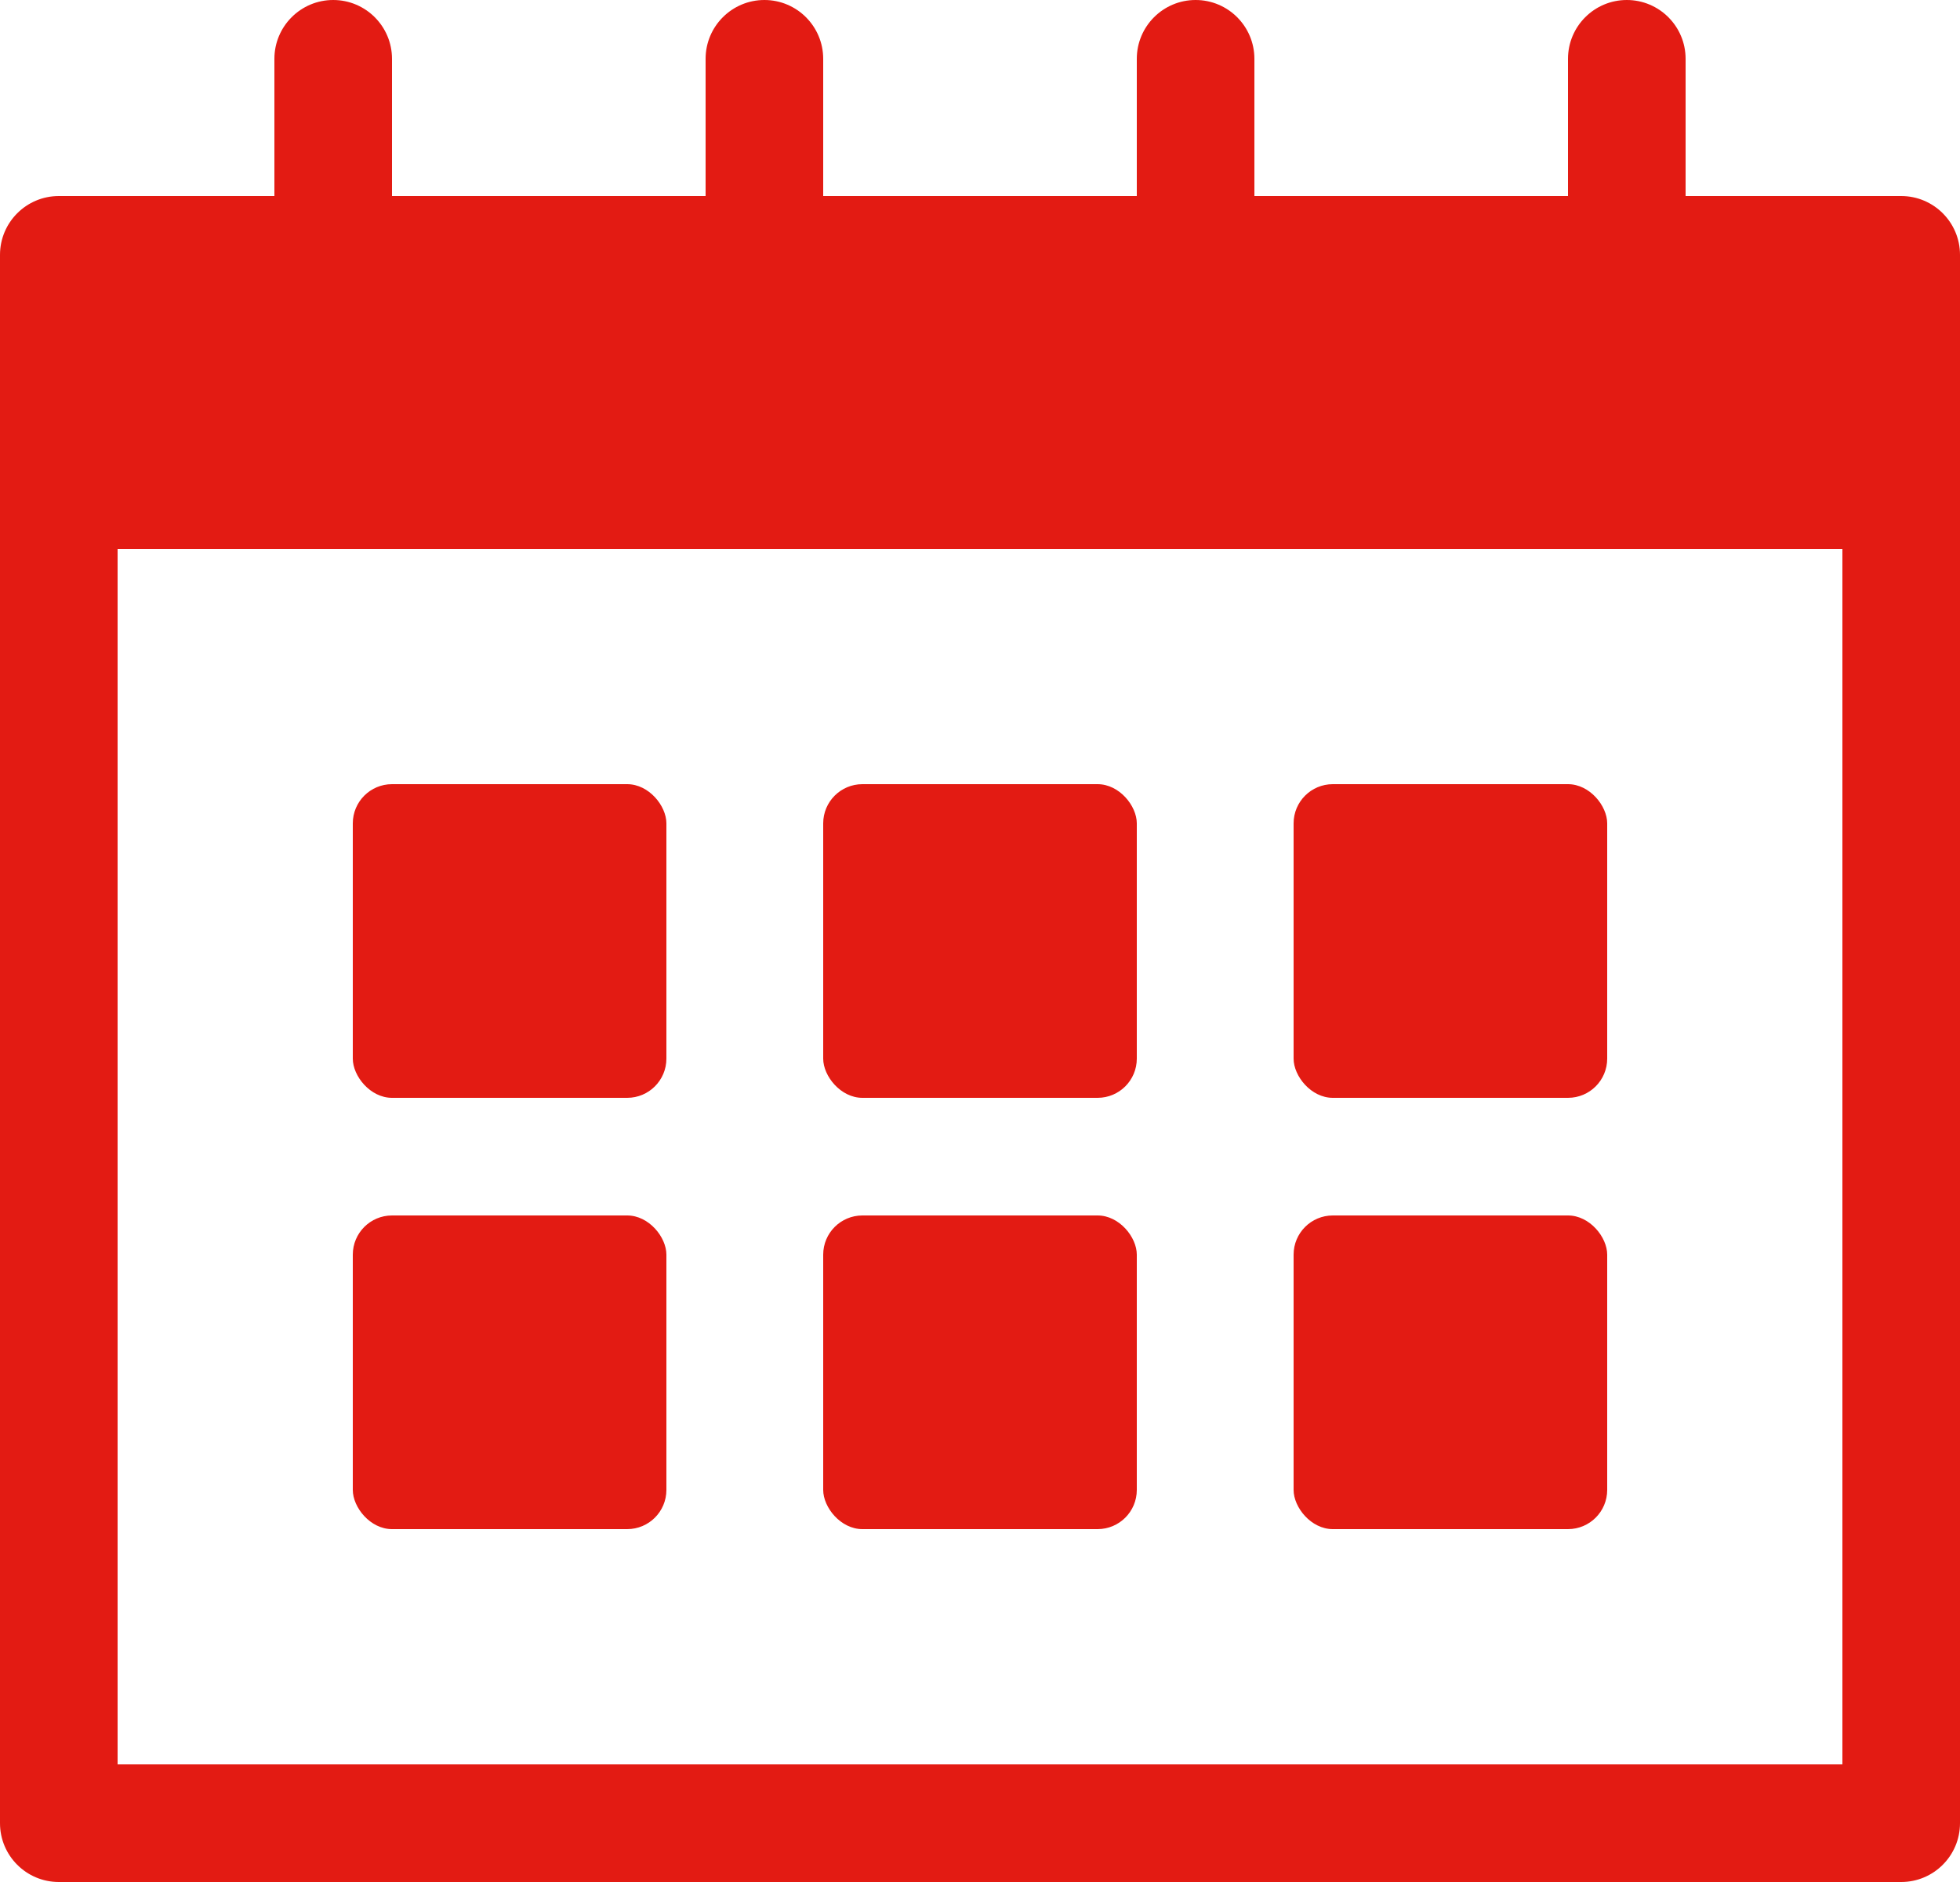 <?xml version="1.0" encoding="UTF-8"?><svg id="_ループ_126" xmlns="http://www.w3.org/2000/svg" width="50" height="48" viewBox="0 0 50 48"><rect x="9" y="20" width="8" height="8" rx="1" ry="1" fill="#e31b13"/><rect x="9" y="31" width="8" height="8" rx="1" ry="1" fill="#e31b13"/><rect x="21" y="20" width="8" height="8" rx="1" ry="1" fill="#e31b13"/><rect x="21" y="31" width="8" height="8" rx="1" ry="1" fill="#e31b13"/><rect x="33" y="20" width="8" height="8" rx="1" ry="1" fill="#e31b13"/><rect x="33" y="31" width="8" height="8" rx="1" ry="1" fill="#e31b13"/><path d="M48.5,5h-5.5V1.5C43,.672,42.328,0,41.5,0s-1.5,.672-1.5,1.5v3.5h-8V1.5C32,.672,31.328,0,30.5,0s-1.5,.672-1.5,1.5v3.5h-8V1.5C21,.672,20.328,0,19.5,0s-1.5,.672-1.5,1.5v3.5H10V1.5C10,.672,9.328,0,8.5,0s-1.5,.672-1.5,1.5v3.5H1.5c-.828,0-1.5,.672-1.5,1.5V46.5c0,.828,.672,1.5,1.5,1.5H48.5c.828,0,1.5-.672,1.5-1.5V6.5c0-.828-.672-1.5-1.5-1.5ZM3,45V14H47v31H3Z" fill="#e31b13"/></svg>